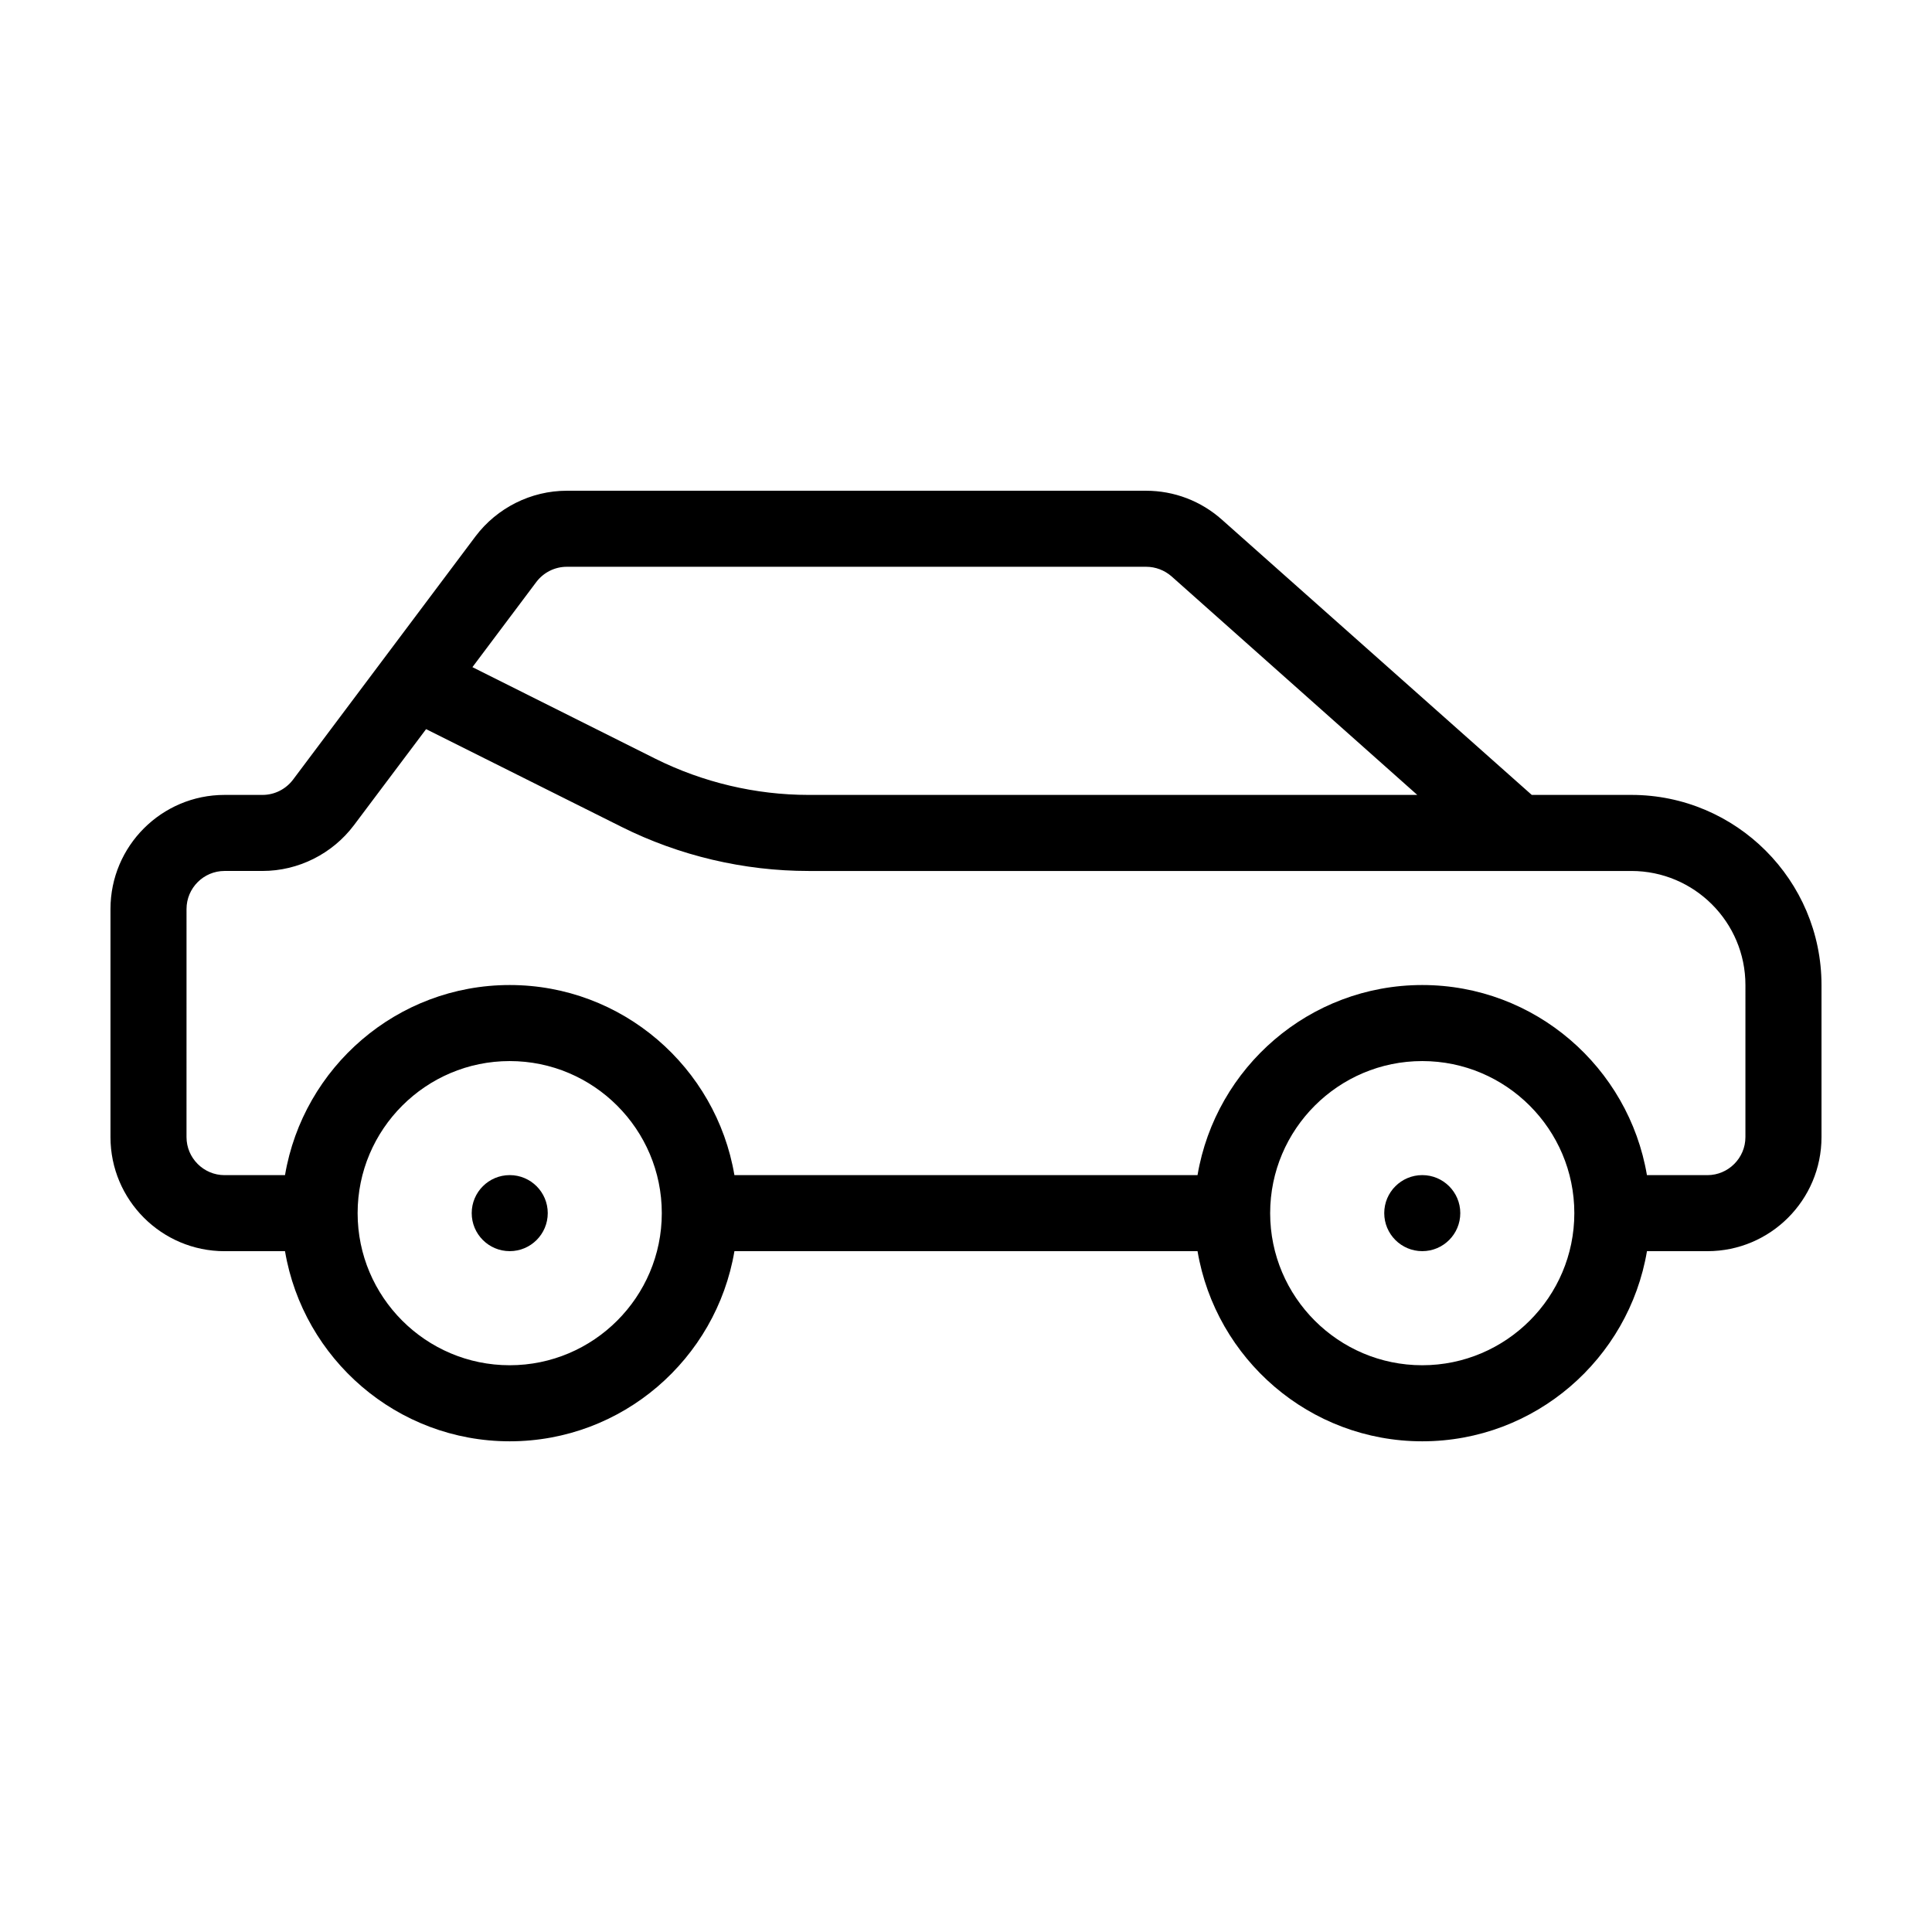 <?xml version="1.0" encoding="UTF-8"?>
<!-- Uploaded to: ICON Repo, www.svgrepo.com, Generator: ICON Repo Mixer Tools -->
<svg fill="#000000" width="800px" height="800px" version="1.1" viewBox="144 144 512 512" xmlns="http://www.w3.org/2000/svg">
 <g>
  <path d="m530.99 465.49c0 5.566-4.512 10.078-10.074 10.078-5.566 0-10.078-4.512-10.078-10.078 0-5.562 4.512-10.074 10.078-10.074 5.562 0 10.074 4.512 10.074 10.074"/>
  <path d="m289.16 465.49c0 5.566-4.512 10.078-10.074 10.078-5.566 0-10.078-4.512-10.078-10.078 0-5.562 4.512-10.074 10.078-10.074 5.562 0 10.074 4.512 10.074 10.074"/>
  <path d="m576.33 354.66h-26.398l-82.121-72.953c-5.543-4.938-12.645-7.656-20.102-7.656h-153.51c-9.473 0-18.488 4.535-24.184 12.09l-48.367 64.488c-1.914 2.519-4.887 4.031-8.059 4.031h-10.078c-16.676 0-30.23 13.551-30.23 30.23v60.457c0 16.676 13.551 30.23 30.23 30.23h16.02c4.836 28.566 29.676 50.383 59.551 50.383s54.715-21.816 59.551-50.383h122.73c4.836 28.566 29.676 50.383 59.551 50.383s54.715-21.816 59.551-50.383l16.023-0.004c16.676 0 30.23-13.551 30.23-30.23v-40.305c-0.004-27.758-22.625-50.379-50.383-50.379zm-290.2-56.426c1.914-2.519 4.887-4.031 8.062-4.031h153.56c2.469 0 4.836 0.906 6.699 2.519l65.141 57.938h-161.32c-14.008 0-28.012-3.324-40.559-9.574l-48.516-24.285zm-7.051 207.57c-22.219 0-40.305-18.086-40.305-40.305s18.086-40.305 40.305-40.305 40.305 18.086 40.305 40.305-18.09 40.305-40.305 40.305zm241.83 0c-22.219 0-40.305-18.086-40.305-40.305s18.086-40.305 40.305-40.305 40.305 18.086 40.305 40.305-18.09 40.305-40.305 40.305zm85.645-60.457c0 5.543-4.535 10.078-10.078 10.078h-16.02c-4.836-28.566-29.672-50.383-59.547-50.383s-54.715 21.816-59.551 50.383h-122.73c-4.836-28.566-29.672-50.383-59.547-50.383s-54.715 21.816-59.551 50.383h-16.023c-5.543 0-10.078-4.535-10.078-10.078l0.004-60.457c0-5.543 4.535-10.078 10.078-10.078h10.078c9.473 0 18.488-4.535 24.184-12.09l19.145-25.492 51.793 25.895c15.309 7.66 32.438 11.691 49.566 11.691h218.05c16.676 0 30.23 13.551 30.23 30.23z"/>
 </g>
</svg>
